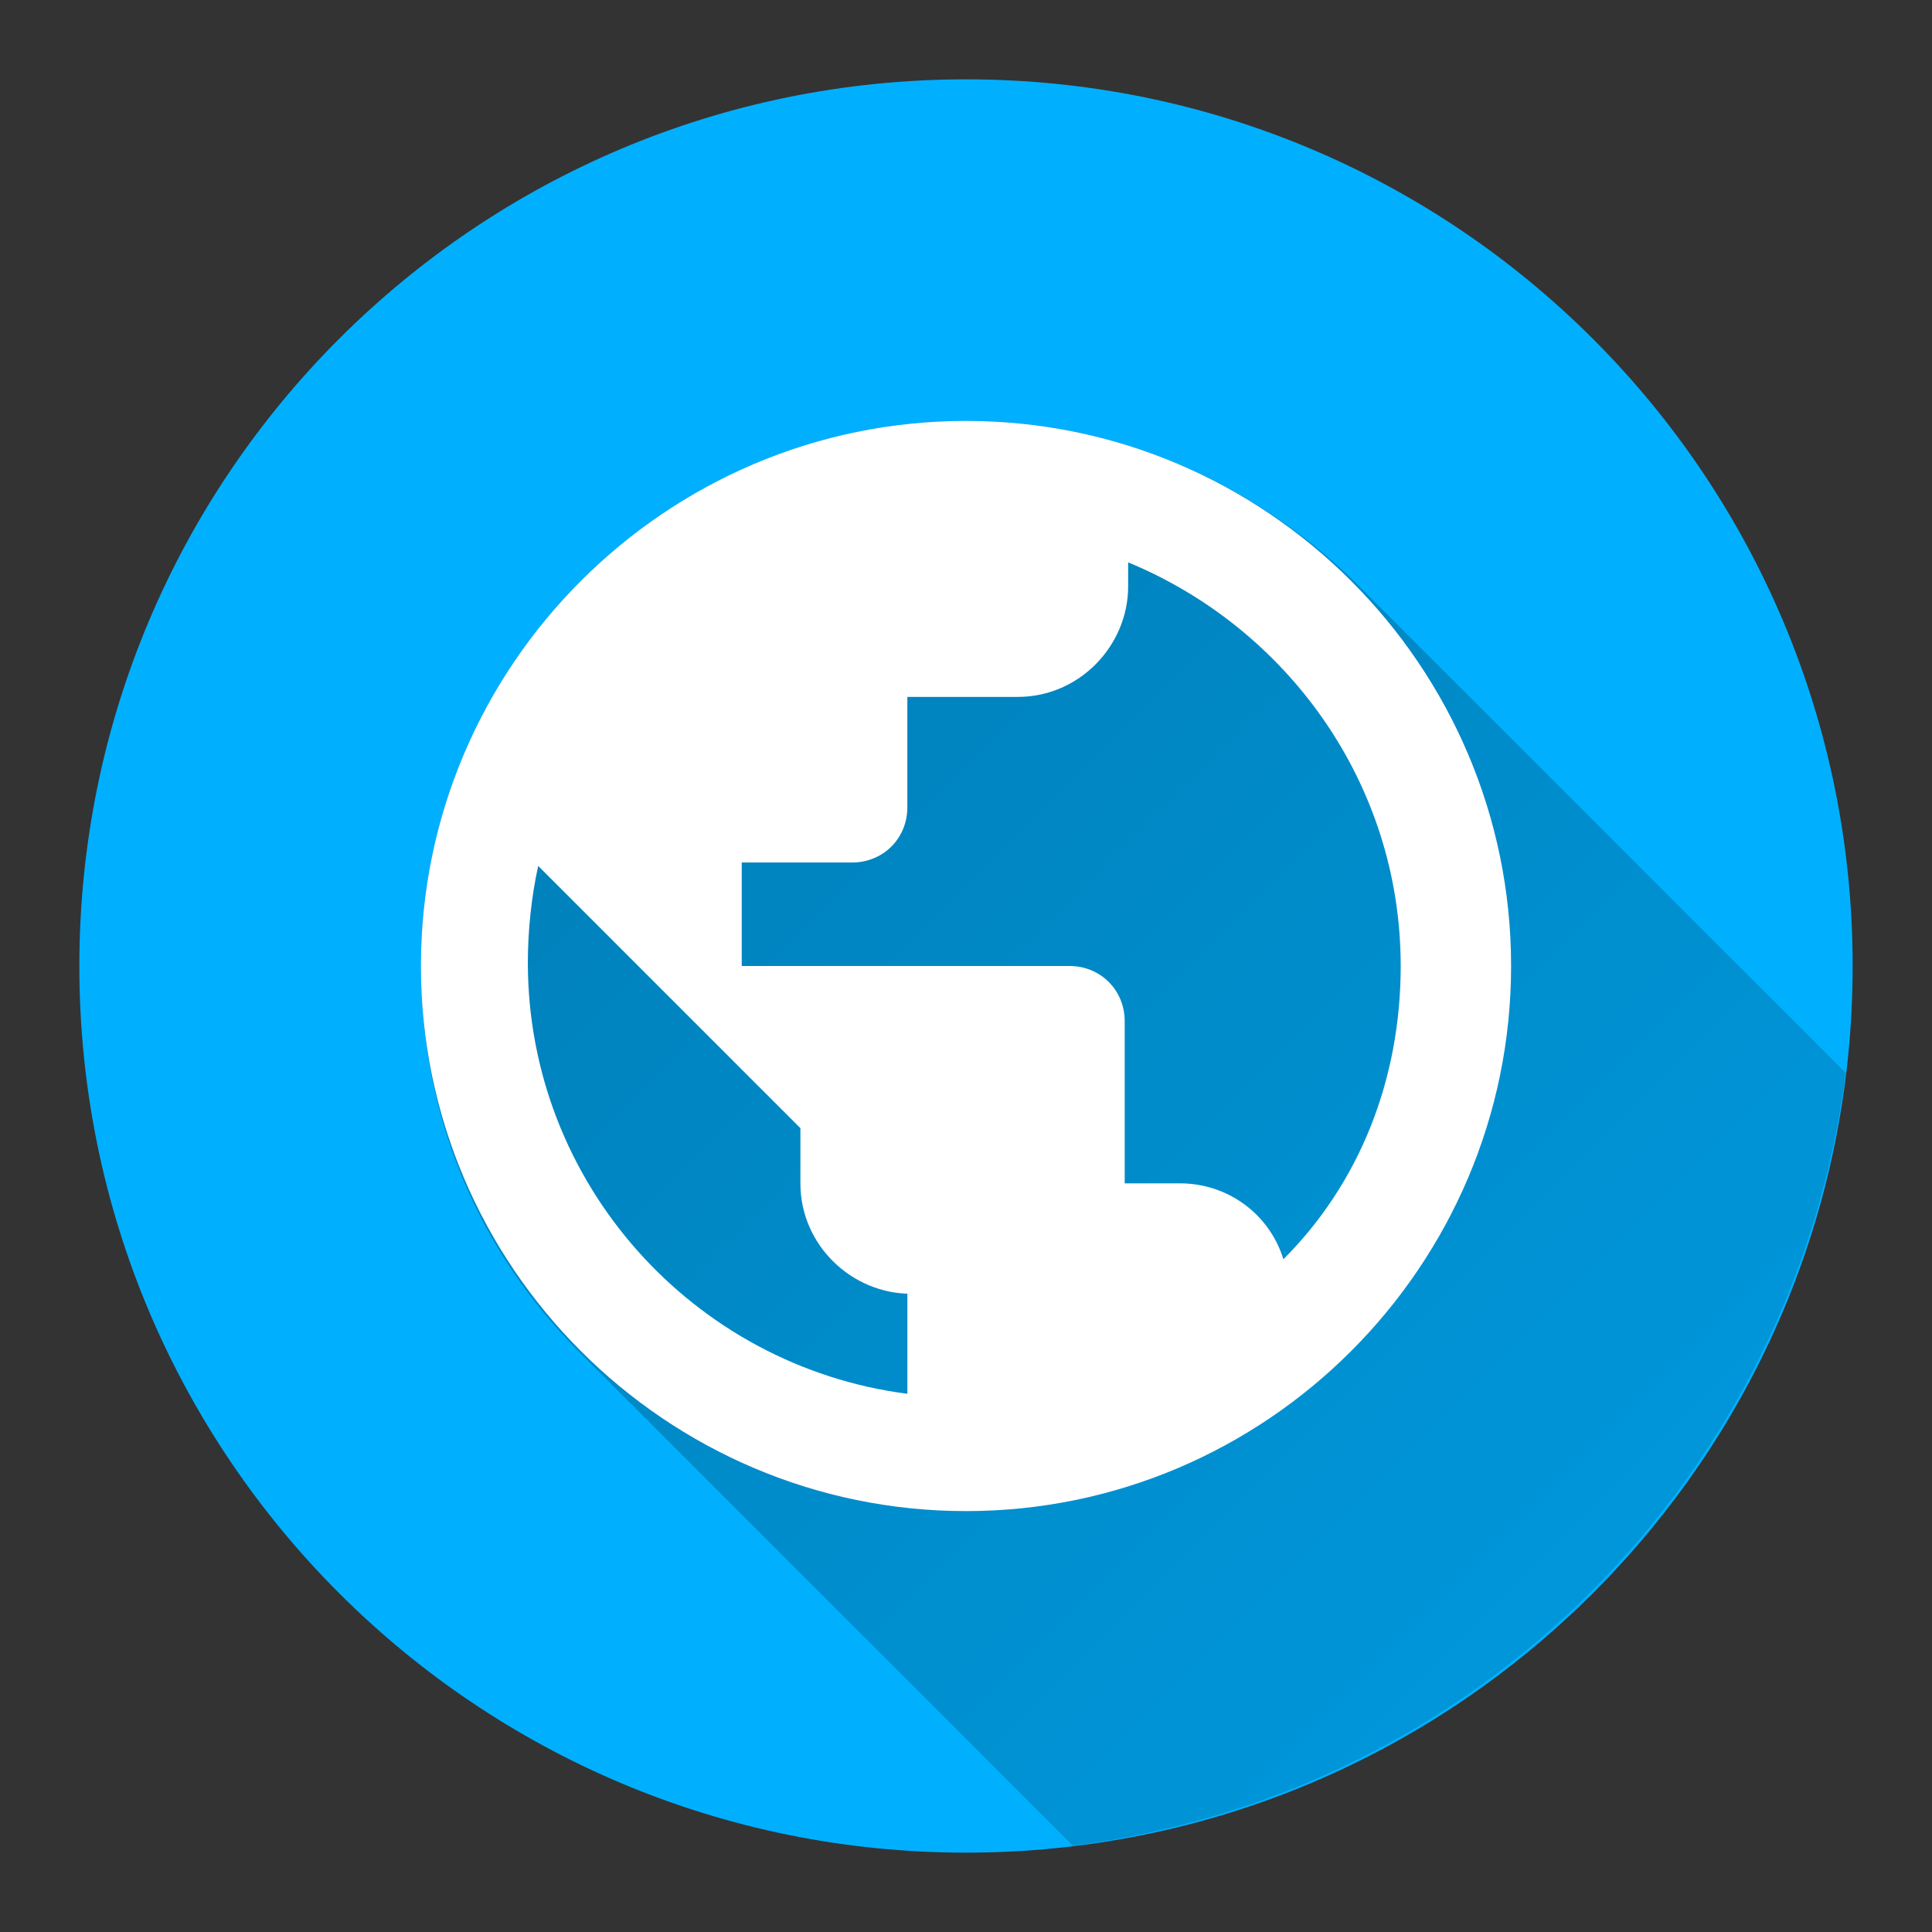 <?xml version="1.0" encoding="utf-8"?>
<!-- Generator: Adobe Illustrator 22.1.0, SVG Export Plug-In . SVG Version: 6.00 Build 0)  -->
<svg version="1.1" id="Ebene_1" xmlns="http://www.w3.org/2000/svg" xmlns:xlink="http://www.w3.org/1999/xlink" x="0px" y="0px"
	 viewBox="0 0 56 56" style="enable-background:new 0 0 56 56;" xml:space="preserve">
<rect x="0" y="0" width="56" height="56" fill="#333333" stroke="none"/>
<style type="text/css">
	.st0{fill:#00B0FF;}
	.st1{fill:url(#SVGID_1_);}
	.st2{fill:none;}
	.st3{fill:#FFFFFF;}
</style>
<g>
	<g>
		<path id="base_1_9" class="st0" d="M2.3,28C2.3,13.8,13.8,2.3,28,2.3S53.7,13.8,53.7,28S42.2,53.7,28,53.7S2.3,42.2,2.3,28z"/>
		
			<linearGradient id="SVGID_1_" gradientUnits="userSpaceOnUse" x1="12.214" y1="43.786" x2="78.06" y2="-22.06" gradientTransform="matrix(1 0 0 -1 0 56)">
			<stop  offset="0" style="stop-color:#000000;stop-opacity:0.3"/>
			<stop  offset="1" style="stop-color:#000000;stop-opacity:0"/>
		</linearGradient>
		<path class="st1" d="M39.2,16.8l14.3,14.3C52,42.8,42.8,52,31.1,53.5L16.8,39.2l0,0c-2.9-2.9-4.6-6.8-4.6-11.2
			c0-8.7,7.1-15.8,15.8-15.8C32.4,12.2,36.3,14,39.2,16.8z"/>
		<path class="st2" d="M28,12.2c-8.7,0-15.8,7.1-15.8,15.8c0,8.7,7.1,15.8,15.8,15.8c8.7,0,15.8-7.1,15.8-15.8
			C43.8,19.3,36.7,12.2,28,12.2z M26.4,40.5c-6.2-0.8-11-6.1-11-12.5c0-1,0.1-1.9,0.3-2.8l7.6,7.6v1.6c0,1.7,1.4,3.2,3.2,3.2V40.5z
			 M37.3,36.5c-0.4-1.3-1.6-2.2-3-2.2h-1.6v-4.7c0-0.9-0.7-1.6-1.6-1.6h-9.5v-3.2h3.2c0.9,0,1.6-0.7,1.6-1.6v-3.2h3.2
			c1.7,0,3.2-1.4,3.2-3.2v-0.7c4.6,1.9,7.9,6.4,7.9,11.7C40.6,31.3,39.4,34.3,37.3,36.5L37.3,36.5z"/>
		<path class="st3" d="M43.8,28c0,8.7-7.1,15.8-15.8,15.8c-8.7,0-15.8-7.1-15.8-15.8c0-8.7,7.1-15.8,15.8-15.8
			C36.7,12.2,43.8,19.3,43.8,28z M26.4,37.5c-1.7,0-3.2-1.4-3.2-3.2v-1.6l-7.6-7.6c-0.2,0.9-0.3,1.9-0.3,2.8c0,6.4,4.8,11.7,11,12.5
			V37.5z M40.6,28c0-5.3-3.3-9.8-7.9-11.7V17c0,1.7-1.4,3.2-3.2,3.2h-3.2v3.2c0,0.9-0.7,1.6-1.6,1.6h-3.2V28h9.5
			c0.9,0,1.6,0.7,1.6,1.6v4.7h1.6c1.4,0,2.6,0.9,3,2.2C39.4,34.3,40.6,31.3,40.6,28L40.6,28z"/>
		<path id="base_1_5_1" class="st2" d="M2.3,28C2.3,13.8,13.8,2.3,28,2.3S53.7,13.8,53.7,28S42.2,53.7,28,53.7S2.3,42.2,2.3,28z"/>
		<path id="base_1_1_1" class="st2" d="M2.3,28C2.3,13.8,13.8,2.3,28,2.3S53.7,13.8,53.7,28S42.2,53.7,28,53.7S2.3,42.2,2.3,28z"/>
		<rect x="2.3" y="2.3" class="st2" width="51.3" height="25.7"/>
		<path class="st2" d="M2.3,28V2.3h51.3V28H2.3z"/>
		<path class="st2" d="M2.3,28V2.3h51.3V28H2.3z"/>
		<path class="st2" d="M2.3,28V2.3h51.3V28H2.3z"/>
		<path class="st2" d="M2.3,28V2.3h51.3V28H2.3z"/>
		<rect x="2.3" y="2.3" class="st2" width="51.3" height="25.7"/>
		<path class="st2" d="M2.3,28V2.3h51.3V28H2.3z"/>
		<path class="st2" d="M2.3,28V2.3h51.3V28H2.3z"/>
		<path class="st2" d="M2.3,28V2.3h51.3V28H2.3z"/>
		<path class="st2" d="M2.3,28V2.3h51.3V28H2.3z"/>
	</g>
	<rect y="0" class="st2" width="56" height="56"/>
</g>
</svg>
